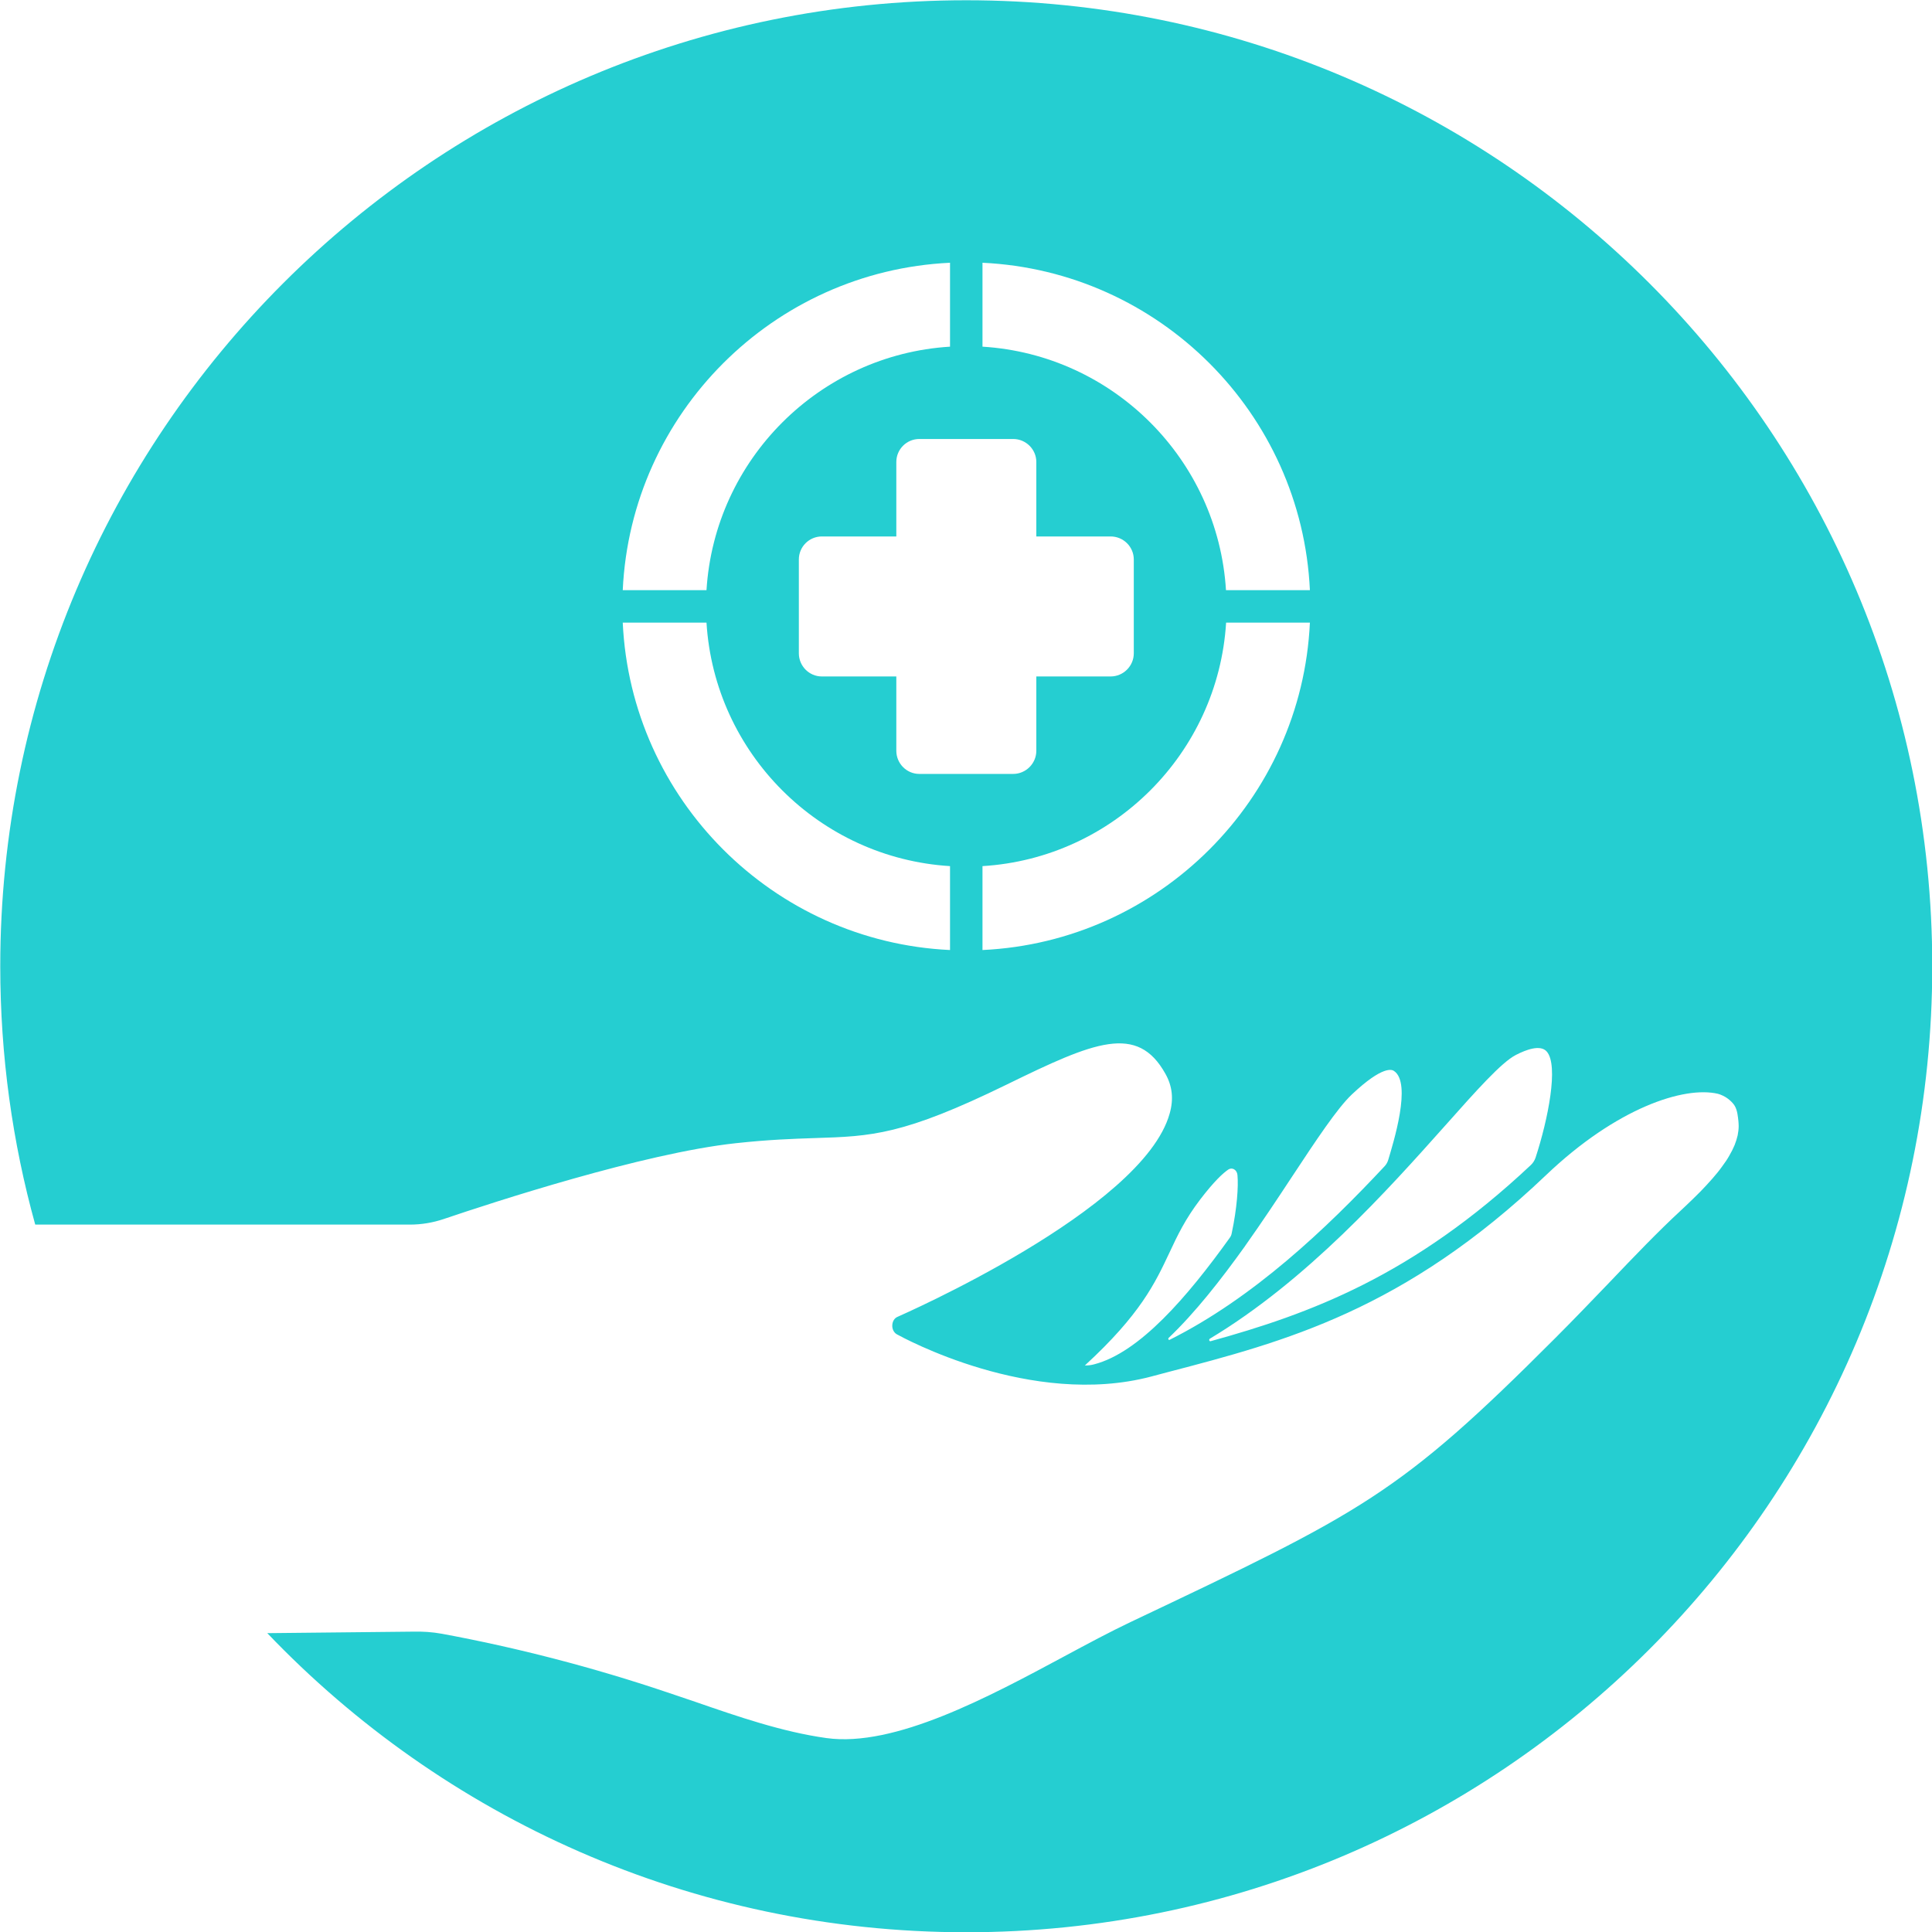 <svg xmlns="http://www.w3.org/2000/svg" xmlns:xlink="http://www.w3.org/1999/xlink" width="80" viewBox="0 0 60 60" height="80" preserveAspectRatio="xMidYMid meet"><path fill="#25ced1" d="M 30.008 0.008 C 13.441 0.008 0.008 13.441 0.008 30.008 C 0.008 32.789 0.387 35.48 1.094 38.031 L 12.734 38.031 C 13.086 38.031 13.438 37.973 13.777 37.859 C 15.309 37.34 19.969 35.816 22.844 35.504 C 23.879 35.391 24.633 35.367 25.301 35.344 C 27.066 35.289 28.043 35.258 31.285 33.672 C 33.984 32.352 35.32 31.785 36.191 33.344 C 36.41 33.73 36.453 34.137 36.324 34.586 C 35.484 37.578 27.949 40.859 27.875 40.895 C 27.777 40.934 27.715 41.039 27.711 41.156 C 27.703 41.273 27.762 41.387 27.852 41.438 C 28.023 41.531 32.02 43.734 35.75 42.75 L 36.281 42.609 C 39.887 41.668 43.609 40.691 48.012 36.496 C 50.207 34.402 52.305 33.723 53.352 33.969 C 53.445 33.992 53.582 34.059 53.656 34.117 C 53.73 34.172 53.805 34.242 53.859 34.32 C 53.961 34.473 53.973 34.695 53.988 34.82 C 53.992 34.871 53.996 34.918 53.996 34.969 C 53.996 35.066 53.984 35.16 53.965 35.258 C 53.941 35.359 53.91 35.461 53.871 35.559 C 53.824 35.672 53.77 35.777 53.711 35.879 C 53.645 36 53.566 36.113 53.484 36.223 C 53.391 36.355 53.289 36.477 53.184 36.598 C 53.062 36.738 52.934 36.875 52.805 37.008 C 52.652 37.16 52.5 37.312 52.344 37.457 C 52.297 37.5 52.254 37.539 52.211 37.582 C 51.496 38.242 50.75 39.02 49.969 39.84 C 49.434 40.395 48.887 40.969 48.289 41.566 C 43.441 46.422 42.332 46.949 35.109 50.375 C 34.484 50.672 33.789 51.043 33.055 51.438 C 30.707 52.699 27.785 54.273 25.664 53.977 C 24.293 53.785 22.922 53.312 21.594 52.852 C 21.301 52.754 21.008 52.652 20.715 52.555 C 18.418 51.781 16.07 51.172 13.723 50.738 C 13.426 50.684 13.121 50.664 12.82 50.672 L 8.301 50.719 C 13.766 56.441 21.469 60.008 30.008 60.008 C 46.578 60.008 60.008 46.578 60.008 30.008 C 60.008 13.441 46.578 0.008 30.008 0.008 Z M 30.512 9.758 L 30.512 8.16 C 36.004 8.418 40.426 12.836 40.68 18.328 L 38.074 18.328 C 37.824 14.27 34.57 11.016 30.512 10.766 Z M 31.465 13.633 C 31.859 13.633 32.184 13.953 32.184 14.348 L 32.184 16.66 L 34.492 16.66 C 34.887 16.66 35.211 16.98 35.211 17.375 L 35.211 20.289 C 35.211 20.684 34.887 21.008 34.492 21.008 L 32.184 21.008 L 32.184 23.316 C 32.184 23.711 31.859 24.035 31.465 24.035 L 28.551 24.035 C 28.156 24.035 27.836 23.711 27.836 23.316 L 27.836 21.008 L 25.523 21.008 C 25.129 21.008 24.809 20.684 24.809 20.289 L 24.809 17.375 C 24.809 16.98 25.129 16.66 25.523 16.66 L 27.836 16.66 L 27.836 14.348 C 27.836 13.953 28.156 13.633 28.551 13.633 Z M 29.504 8.16 L 29.504 10.766 C 25.449 11.016 22.191 14.27 21.941 18.328 L 19.34 18.328 C 19.594 12.836 24.016 8.418 29.504 8.16 Z M 29.504 27.906 L 29.504 29.504 C 24.012 29.246 19.594 24.824 19.34 19.336 L 21.941 19.336 C 22.191 23.395 25.445 26.648 29.504 26.898 Z M 30.512 29.504 L 30.512 26.898 C 34.57 26.652 37.828 23.395 38.078 19.336 L 40.68 19.336 C 40.426 24.824 36.004 29.246 30.512 29.504 Z M 33.977 42.371 C 33.883 42.398 33.785 42.406 33.691 42.406 C 35.418 40.82 35.875 39.844 36.32 38.898 C 36.57 38.363 36.809 37.859 37.277 37.246 C 37.711 36.68 37.984 36.43 38.148 36.32 C 38.266 36.242 38.414 36.328 38.43 36.488 C 38.465 36.844 38.414 37.535 38.254 38.289 C 38.246 38.348 38.223 38.398 38.188 38.445 C 36.875 40.277 35.387 42.008 33.977 42.371 Z M 36.293 41.551 C 37.121 40.762 37.918 39.742 38.66 38.707 C 38.664 38.699 38.668 38.695 38.672 38.688 C 39.191 37.957 39.68 37.219 40.125 36.543 C 40.875 35.406 41.527 34.422 41.98 33.992 C 42.957 33.07 43.238 33.223 43.289 33.258 C 43.859 33.629 43.262 35.516 43.117 36.008 C 43.094 36.09 43.055 36.16 43 36.219 C 41.191 38.156 38.922 40.309 36.324 41.609 C 36.293 41.625 36.266 41.578 36.293 41.551 Z M 47.688 35.953 C 47.656 36.043 47.609 36.117 47.543 36.18 C 43.875 39.629 40.668 40.805 37.598 41.652 C 37.555 41.664 37.535 41.598 37.574 41.574 C 40.59 39.762 43.094 36.961 44.895 34.941 C 45.863 33.852 46.629 32.996 47.07 32.766 C 47.402 32.594 47.84 32.434 48.035 32.656 C 48.414 33.086 48.074 34.773 47.688 35.953 Z M 47.688 35.953 " fill-opacity="1" fill-rule="nonzero"></path></svg>